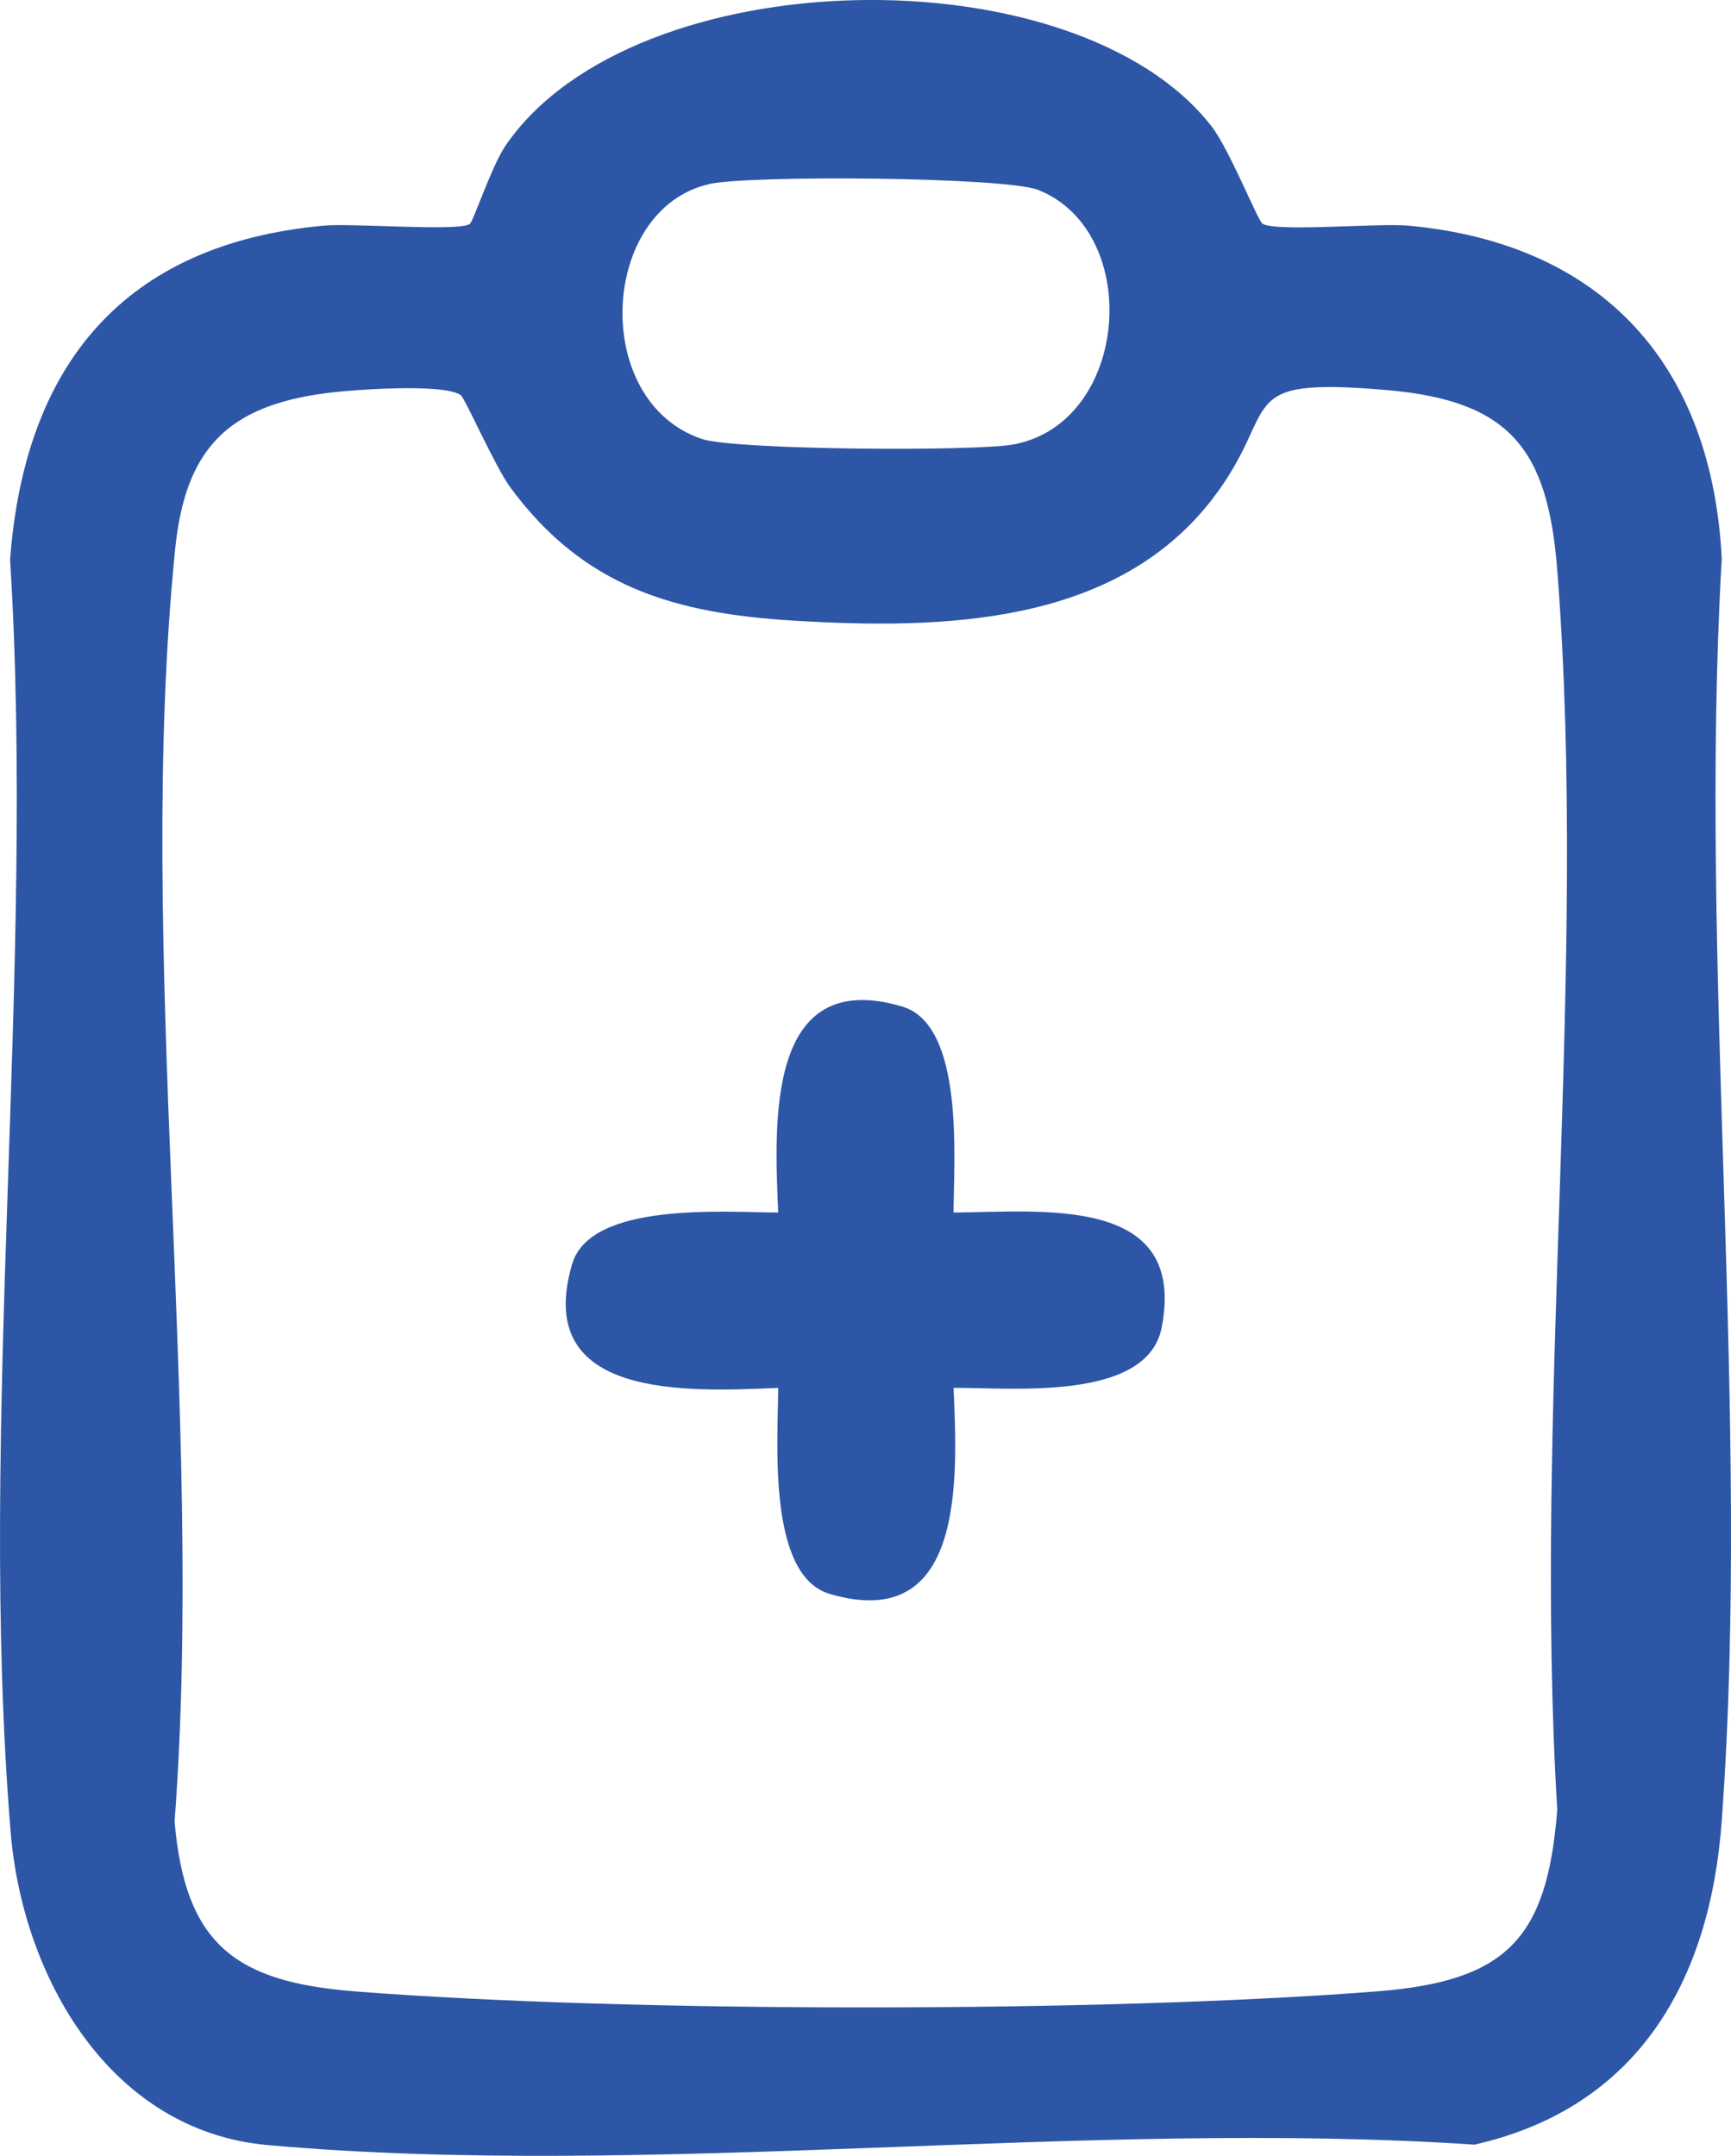 <?xml version="1.0" encoding="UTF-8"?>
<svg id="uuid-e8ebfccc-b1de-49d3-b0bb-f16c54895ef9" data-name="Capa 1" xmlns="http://www.w3.org/2000/svg" viewBox="0 0 157.84 196.59">
  <path d="M157,51.03c-.86-17.69-10.8-28.8-28.55-30.45-2.78-.26-12.08.6-13.33-.18-.42-.26-3.03-6.8-4.63-8.86-12.39-15.99-52.65-15.31-64.36,1.69-1.31,1.9-2.97,6.99-3.3,7.2-1.07.7-10.68-.1-13.35.15C11.3,22.26,2.25,33.27.92,51.03c2.34,37.65-3,78.79.05,116.02,1.08,13.18,9.01,27.27,23.44,28.56,34.99,3.12,74.56-2.41,110.04-.04,14.88-3.37,21.47-14.89,22.54-29.46,2.72-37.17-2.14-77.57,0-115.08ZM64.67,16.78c3.63-.82,27.04-.66,30.03.55,9.58,3.87,8.27,21.25-2.29,23.2-3.52.65-25.43.51-28.41-.5-10.19-3.43-9.31-20.99.67-23.24ZM141.99,165.1c-.92,11.76-4.67,15.58-16.5,16.5-24.92,1.94-68.16,1.95-93.07,0-10.88-.85-15.54-4.22-16.5-15.5,2.8-37.14-3.62-79.51.05-116.02.92-9.13,4.78-13.06,13.77-14.23,2.44-.32,10.66-.91,12.26.17.4.27,3.16,6.58,4.55,8.45,6.7,9.09,14.99,11.47,25.87,12.13,13.48.81,29.19.43,38.07-11.02,6.51-8.41,1.53-11.25,15.96-10.01,11.3.97,14.7,5.43,15.55,16.45,2.83,36.37-2.22,76.32,0,113.07Z" fill="#2d56a6"/>
  <path d="M86.95,110.57c8.18-.06,21.31-1.61,18.98,10.47-1.31,6.8-13.76,5.48-18.98,5.52.36,8.26,1.07,22.43-11.29,18.79-5.74-1.69-4.71-14.06-4.7-18.79-8.26.36-22.43,1.07-18.79-11.29,1.69-5.74,14.06-4.71,18.79-4.7-.36-8.26-1.07-22.43,11.29-18.79,5.74,1.69,4.71,14.06,4.7,18.79Z" fill="#2d56a6"/>
</svg>